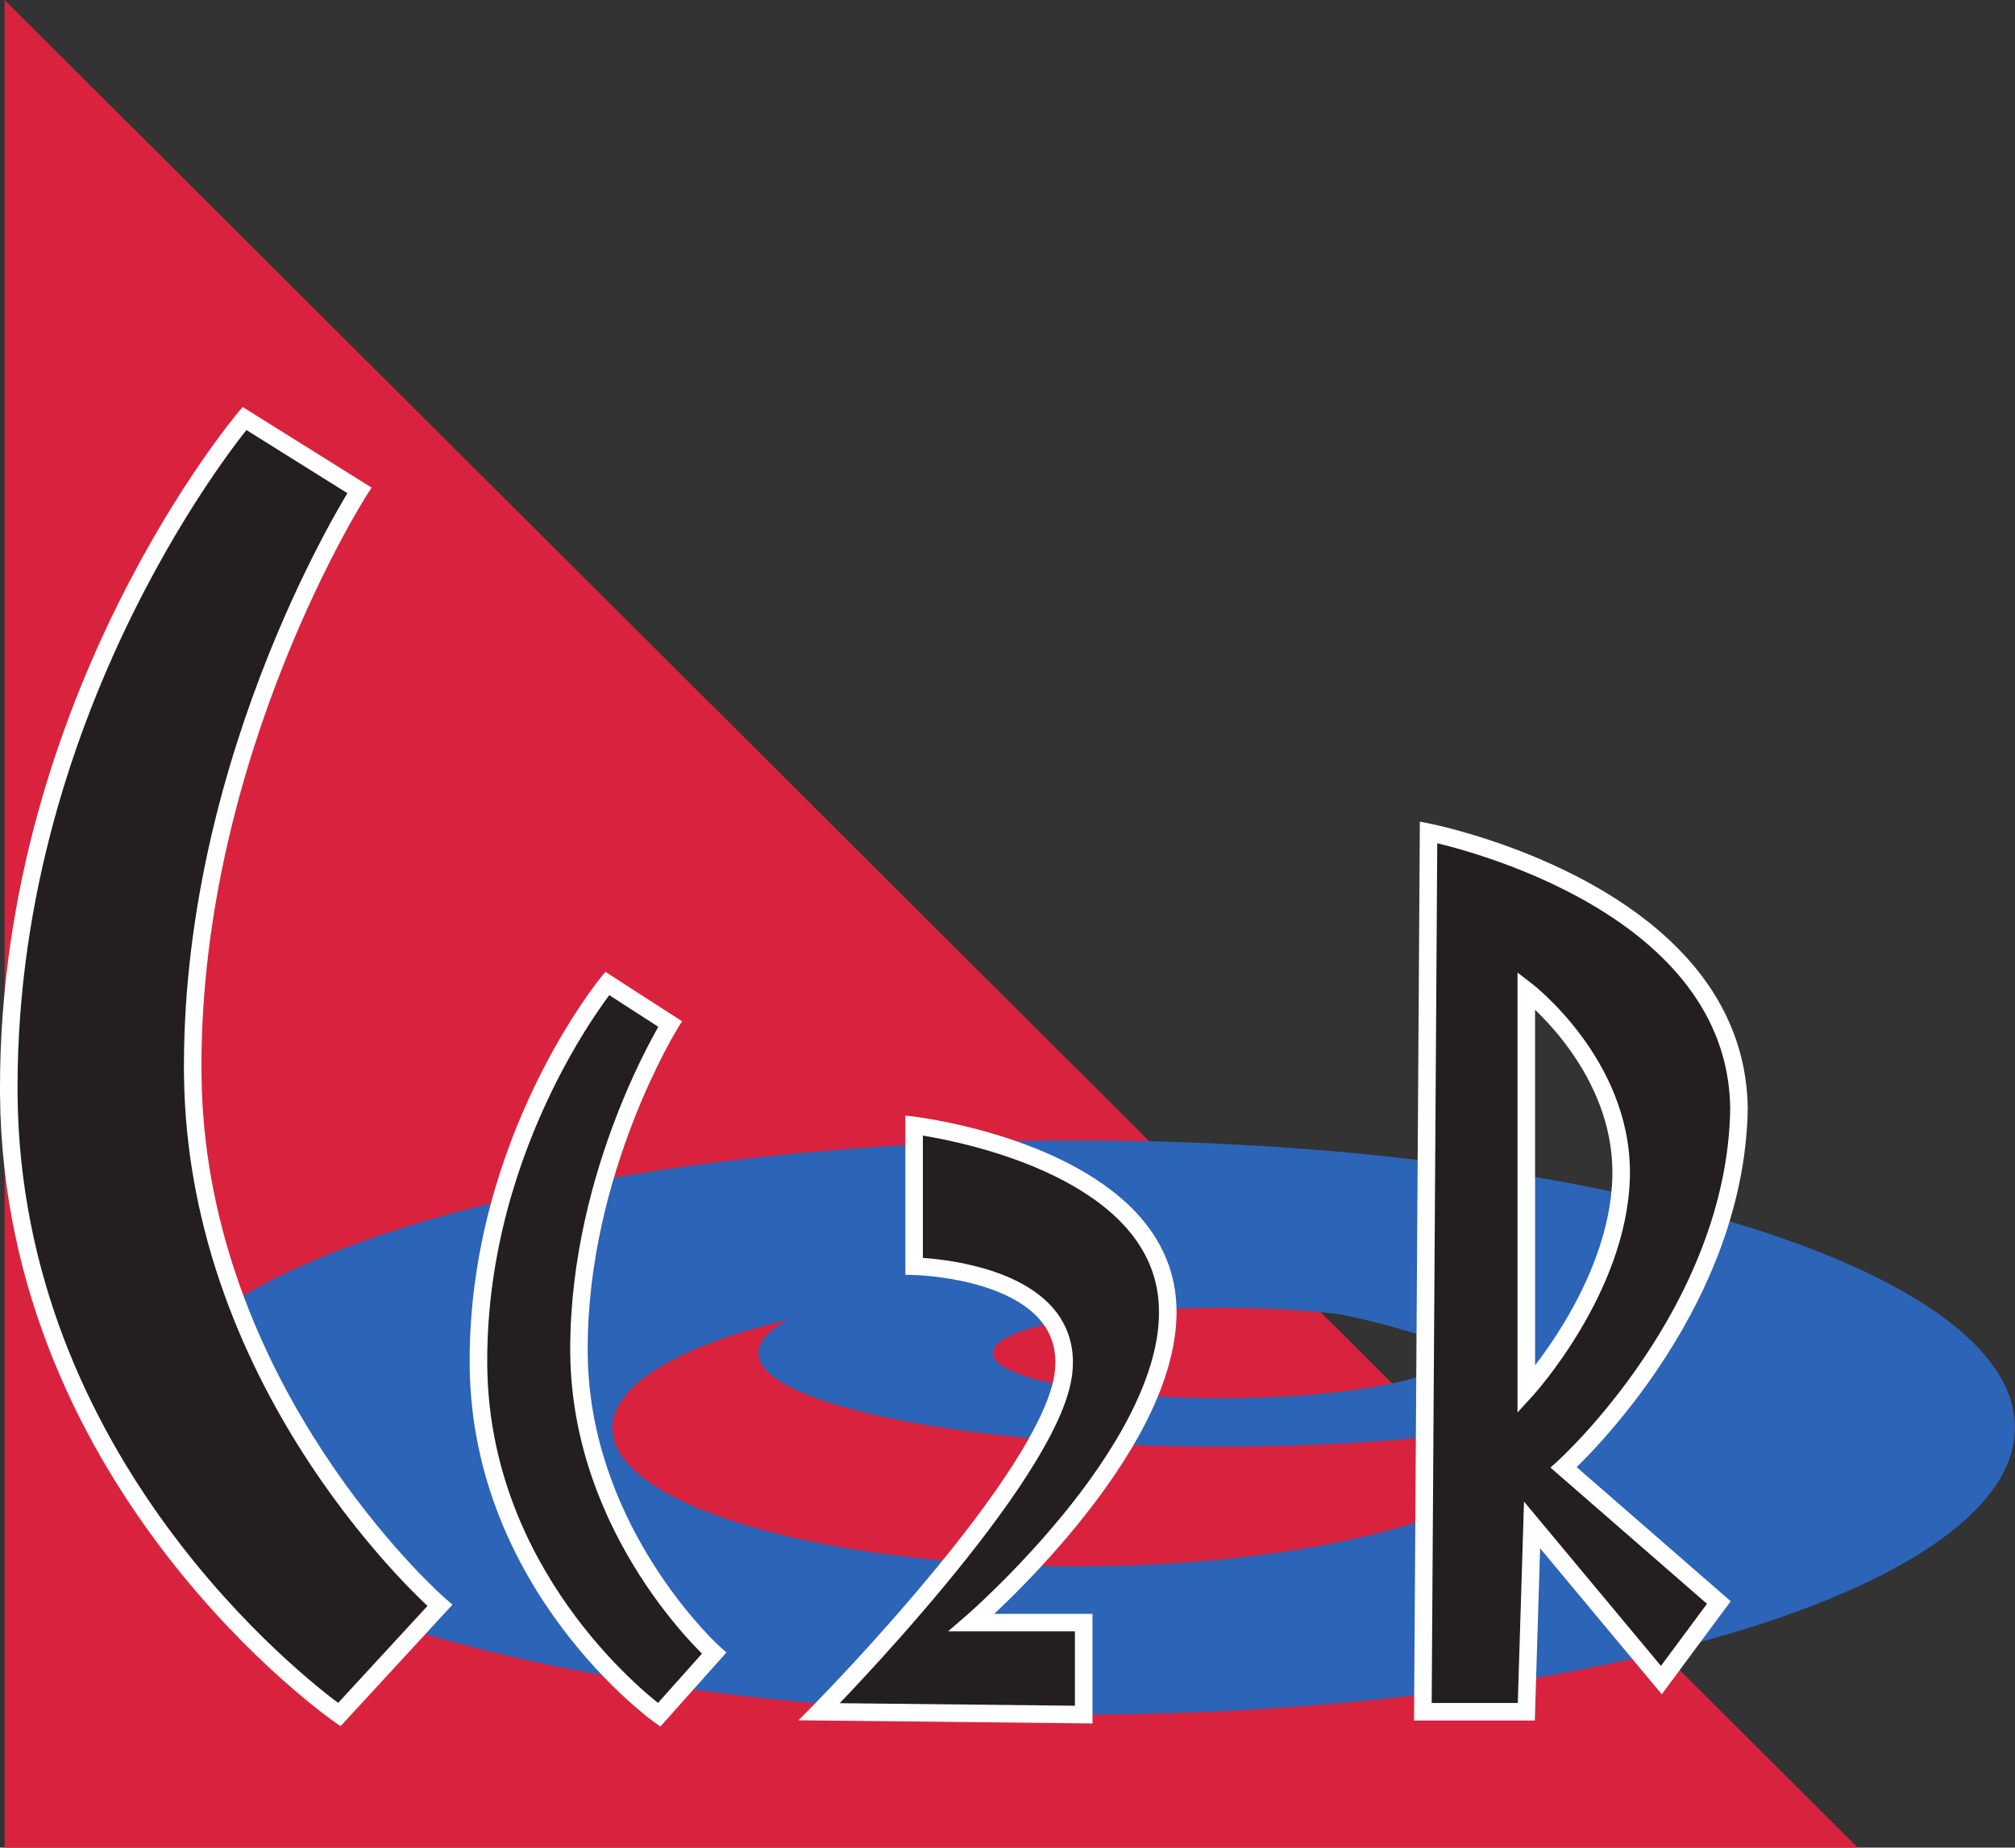 <?xml version="1.0" encoding="UTF-8" standalone="no"?>
<!-- Created with Inkscape (http://www.inkscape.org/) -->

<svg
   xmlns:dc="http://purl.org/dc/elements/1.1/"
   xmlns:cc="http://creativecommons.org/ns#"
   xmlns:rdf="http://www.w3.org/1999/02/22-rdf-syntax-ns#"
   xmlns:svg="http://www.w3.org/2000/svg"
   xmlns="http://www.w3.org/2000/svg"
   xmlns:sodipodi="http://sodipodi.sourceforge.net/DTD/sodipodi-0.dtd"
   xmlns:inkscape="http://www.inkscape.org/namespaces/inkscape"
   width="772.781"
   height="708.661"
   id="svg14008"
   version="1.1"
   inkscape:version="0.48.4 r9939"
   sodipodi:docname="Nouveau document 7">
  <rect width="100%" height="100%" fill="#333333" stroke="none"/>
  <defs
     id="defs14010" />
  <sodipodi:namedview
     id="base"
     pagecolor="#ffffff"
     bordercolor="#666666"
     borderopacity="1.0"
     inkscape:pageopacity="0.0"
     inkscape:pageshadow="2"
     inkscape:zoom="0.35"
     inkscape:cx="53.854687"
     inkscape:cy="49.386243"
     inkscape:document-units="px"
     inkscape:current-layer="layer1"
     showgrid="false"
     fit-margin-top="0"
     fit-margin-left="0"
     fit-margin-right="0"
     fit-margin-bottom="0"
     inkscape:window-width="1024"
     inkscape:window-height="708"
     inkscape:window-x="-4"
     inkscape:window-y="-4"
     inkscape:window-maximized="1" />
  <g
     inkscape:label="Calque 1"
     inkscape:groupmode="layer"
     id="layer1"
     transform="translate(-321.145,126.913)">
    <g
       transform="matrix(8.968,0,0,-8.968,181.243,701.214)"
       id="g13973">
      <path
         inkscape:connector-curvature="0"
         id="path4469"
         style="fill:#d9233e;fill-opacity:1;fill-rule:nonzero;stroke:none"
         d="m 15.797,92.339 79.251,-79.018 -79.251,0" />
      <path
         inkscape:connector-curvature="0"
         id="path4471"
         style="fill:#2c64b7;fill-opacity:1;fill-rule:nonzero;stroke:none"
         d="m 61.634,25.353 c -10.963,0 -19.85,2.647 -19.85,5.912 0,3.265 8.887,5.912 19.85,5.912 10.963,0 19.849,-2.647 19.849,-5.912 0,-3.265 -8.886,-5.912 -19.849,-5.912 z m 0.016,18.216 c -22.155,0 -40.116,-5.498 -40.116,-12.278 0,-6.781 17.961,-12.279 40.116,-12.279 22.156,0 40.117,5.498 40.117,12.279 0,6.78 -17.961,12.278 -40.117,12.278" />
      <path
         inkscape:connector-curvature="0"
         id="path4473"
         style="fill:#2c64b7;fill-opacity:1;fill-rule:nonzero;stroke:none"
         d="m 67.88,32.544 c -5.427,0 -9.825,0.866 -9.825,1.931 0,1.065 4.398,1.933 9.825,1.933 5.424,0 9.822,-0.868 9.822,-1.933 0,-1.065 -4.398,-1.931 -9.822,-1.931 z m 0.007,5.952 c -10.966,0 -19.855,-1.797 -19.855,-4.012 0,-2.214 8.889,-4.012 19.855,-4.012 10.964,0 19.852,1.798 19.852,4.012 0,2.215 -8.888,4.012 -19.852,4.012" />
      <path
         inkscape:connector-curvature="0"
         id="path4475"
         style="fill:#231f20;fill-opacity:1;fill-rule:nonzero;stroke:none"
         d="m 26.055,74.445 4.916,-3.074 c 0,0 -7.251,-11.308 -7.128,-24.95 0.122,-13.643 10.569,-22.739 10.569,-22.739 l -4.302,-4.67 c 0,0 -14.012,9.711 -14.135,26.548 -0.122,16.839 10.079,28.885 10.079,28.885" />
      <path
         inkscape:connector-curvature="0"
         id="path4477"
         style="fill:#ffffff;fill-opacity:1;fill-rule:nonzero;stroke:none"
         d="m 26.055,74.445 -0.199,-0.318 4.916,-3.074 0.199,0.318 -0.316,0.202 c -0.015,-0.031 -7.183,-11.188 -7.189,-24.808 0,-0.115 5e-4,-0.231 0.002,-0.347 0.063,-6.919 2.74,-12.671 5.392,-16.689 2.654,-4.02 5.288,-6.314 5.306,-6.33 l 0.246,0.283 -0.276,0.254 -4.302,-4.67 0.276,-0.254 0.214,0.308 c -10e-5,10e-4 -0.049,0.035 -0.149,0.108 -0.749,0.548 -4.187,3.19 -7.442,7.64 -3.256,4.452 -6.325,10.702 -6.382,18.495 -8e-4,0.099 -0.001,0.198 -0.001,0.297 -5e-4,8.264 2.498,15.356 5.001,20.381 1.251,2.512 2.502,4.507 3.438,5.871 0.468,0.682 0.858,1.207 1.13,1.56 0.136,0.177 0.242,0.31 0.314,0.399 l 0.108,0.131 -0.286,0.243 -0.199,-0.318 0.199,0.318 -0.286,0.242 c -0.023,-0.033 -10.162,-11.99 -10.169,-28.827 0,-0.101 3e-4,-0.202 0.001,-0.303 0.062,-8.525 3.641,-15.241 7.192,-19.815 3.553,-4.576 7.083,-7.023 7.104,-7.038 l 0.268,-0.186 4.784,5.194 -0.291,0.253 -0.111,0.099 c -1.122,1.018 -10.228,9.757 -10.33,22.361 -0.001,0.114 -0.002,0.227 -0.002,0.34 -6e-4,6.677 1.767,12.786 3.538,17.222 0.885,2.217 1.77,4.016 2.433,5.259 0.331,0.622 0.607,1.104 0.8,1.43 0.096,0.163 0.172,0.287 0.223,0.37 l 0.077,0.122 0.205,0.32 -5.513,3.447 -0.21,-0.248" />
      <path
         inkscape:connector-curvature="0"
         id="path4479"
         style="fill:#231f20;fill-opacity:1;fill-rule:nonzero;stroke:none"
         d="m 41.571,50.282 2.688,-1.734 c 0,0 -3.963,-6.382 -3.897,-14.08 0.066,-7.698 5.777,-12.83 5.777,-12.83 l -2.352,-2.637 c 0,0 -7.658,5.481 -7.726,14.982 -0.067,9.502 5.509,16.299 5.509,16.299" />
      <path
         inkscape:connector-curvature="0"
         id="path4481"
         style="fill:#ffffff;fill-opacity:1;fill-rule:nonzero;stroke:none"
         d="m 41.571,50.282 -0.203,-0.315 2.688,-1.734 0.203,0.315 -0.319,0.198 c -0.015,-0.03 -3.948,-6.346 -3.954,-14.086 l 9e-4,-0.195 c 0.08,-7.891 5.876,-13.075 5.902,-13.106 l 0.251,0.279 -0.28,0.25 -2.352,-2.637 0.28,-0.25 0.218,0.305 -0.078,0.058 c -0.4,0.303 -2.267,1.783 -4.032,4.276 -1.766,2.493 -3.428,5.988 -3.459,10.346 l -6e-4,0.168 c -4e-4,4.632 1.357,8.611 2.717,11.431 0.68,1.409 1.36,2.528 1.868,3.293 0.254,0.382 0.466,0.676 0.612,0.873 0.073,0.098 0.131,0.172 0.169,0.222 l 0.057,0.071 -0.29,0.238 -0.203,-0.315 0.203,0.315 -0.29,0.238 c -0.023,-0.034 -5.588,-6.803 -5.595,-16.366 l 6e-4,-0.174 c 0.035,-4.853 2.008,-8.676 3.963,-11.276 1.956,-2.602 3.898,-3.992 3.919,-4.008 l 0.274,-0.195 2.825,3.167 -0.278,0.249 -0.058,0.053 c -0.601,0.561 -5.545,5.465 -5.596,12.501 l -9e-4,0.189 c -5e-4,3.742 0.96,7.172 1.923,9.664 0.481,1.245 0.963,2.255 1.323,2.953 0.18,0.348 0.33,0.619 0.434,0.801 0.104,0.182 0.16,0.272 0.16,0.272 l 0.195,0.314 -3.278,2.114 -0.212,-0.258" />
      <path
         inkscape:connector-curvature="0"
         id="path4483"
         style="fill:#231f20;fill-opacity:1;fill-rule:nonzero;stroke:none"
         d="m 54.692,38.187 0,6.021 c 0,0 10.202,-1.228 10.817,-7.373 0.613,-6.147 -8.359,-13.889 -8.359,-13.889 l 4.794,0 0,-3.934 -11.308,0.122 c 0,0 9.957,10.079 10.447,14.505 0.492,4.425 -6.391,4.548 -6.391,4.548" />
      <path
         inkscape:connector-curvature="0"
         id="path4485"
         style="fill:#ffffff;fill-opacity:1;fill-rule:nonzero;stroke:none"
         d="m 54.692,38.187 0.375,0 0,6.021 -0.375,0 -0.044,-0.372 c 0,0 0.149,-0.018 0.424,-0.062 0.959,-0.156 3.392,-0.636 5.617,-1.725 1.113,-0.543 2.171,-1.238 2.972,-2.103 0.801,-0.867 1.348,-1.894 1.475,-3.148 0.019,-0.19 0.028,-0.382 0.028,-0.577 0.012,-2.844 -2.029,-6.131 -4.11,-8.664 -1.037,-1.268 -2.077,-2.353 -2.856,-3.118 -0.389,-0.383 -0.714,-0.687 -0.94,-0.894 -0.227,-0.207 -0.352,-0.315 -0.353,-0.315 l -0.763,-0.659 5.427,0 0,-3.18 -10.929,0.118 -0.004,-0.375 0.267,-0.263 c 0.004,0.004 2.499,2.529 5.061,5.617 1.282,1.544 2.58,3.228 3.596,4.816 1.013,1.592 1.754,3.07 1.896,4.294 0.018,0.166 0.027,0.327 0.027,0.484 0.004,1.101 -0.457,1.973 -1.119,2.597 -0.995,0.939 -2.405,1.388 -3.567,1.629 -1.162,0.237 -2.083,0.253 -2.098,0.254 l -0.007,-0.375 0.375,0 -0.375,0 -0.006,-0.375 c 0,0 0.09,-10e-4 0.259,-0.012 0.591,-0.036 2.097,-0.187 3.409,-0.737 0.657,-0.274 1.26,-0.645 1.687,-1.128 0.426,-0.485 0.69,-1.069 0.692,-1.853 0,-0.128 -0.007,-0.262 -0.023,-0.401 -0.104,-0.99 -0.791,-2.431 -1.782,-3.973 -1.484,-2.321 -3.628,-4.906 -5.397,-6.903 -0.884,-0.998 -1.676,-1.851 -2.246,-2.454 -0.57,-0.602 -0.916,-0.952 -0.916,-0.953 l -0.621,-0.629 12.572,-0.136 0,4.688 -5.169,0 0,-0.375 0.245,-0.284 c 0.01,0.009 2.12,1.829 4.24,4.42 2.114,2.596 4.267,5.947 4.279,9.139 0,0.218 -0.011,0.436 -0.032,0.652 -0.163,1.64 -0.975,2.958 -2.066,3.98 -3.278,3.054 -9.049,3.714 -9.079,3.728 l -0.42,0.05 0,-6.812 0.369,-0.007" />
      <path
         inkscape:connector-curvature="0"
         id="path4487"
         style="fill:#231f20;fill-opacity:1;fill-rule:nonzero;stroke:none"
         d="m 80.872,32.901 0,17.085 c 0,0 4.178,-3.196 4.055,-7.989 -0.121,-4.794 -4.055,-9.096 -4.055,-9.096 z m 9.096,12.046 c -0.123,9.218 -13.276,11.799 -13.276,11.799 l -0.244,-37.612 4.424,0 0.246,7.989 5.529,-6.635 2.459,3.317 -6.636,5.777 c 0,0 7.375,6.639 7.498,15.365" />
      <path
         inkscape:connector-curvature="0"
         id="path4489"
         style="fill:#ffffff;fill-opacity:1;fill-rule:nonzero;stroke:none"
         d="m 80.872,32.901 0.375,0 0,17.085 -0.375,0 -0.228,-0.298 0.039,-0.031 c 0.205,-0.164 1.184,-0.984 2.101,-2.286 0.919,-1.303 1.771,-3.079 1.77,-5.167 l -0.002,-0.198 c -0.056,-2.296 -1.039,-4.521 -2.02,-6.163 -0.49,-0.821 -0.977,-1.497 -1.34,-1.965 -0.181,-0.235 -0.332,-0.417 -0.437,-0.54 -0.104,-0.123 -0.16,-0.184 -0.16,-0.184 l 0.277,-0.253 0.375,0 -0.375,0 0.277,-0.253 c 0.011,0.013 1.009,1.104 2.027,2.811 1.016,1.707 2.06,4.03 2.126,6.528 l 0.002,0.217 c -0.001,2.451 -1.059,4.469 -2.103,5.869 -1.045,1.402 -2.083,2.196 -2.101,2.211 l -0.603,0.461 0,-18.81 0.652,0.713 -0.277,0.253 z m 9.096,12.046 0.375,0.005 c -0.031,2.395 -0.917,4.375 -2.21,5.964 -1.942,2.385 -4.781,3.92 -7.132,4.874 -2.351,0.953 -4.221,1.32 -4.236,1.324 l -0.445,0.087 -0.249,-38.442 5.165,0 0.227,7.365 5.202,-6.243 2.949,3.979 -6.898,6.004 -0.246,-0.282 0.251,-0.279 c 0.02,0.031 7.477,6.699 7.622,15.638 l 0,0.005 0,0.006 -0.375,-0.005 -0.375,0.005 c -0.059,-4.256 -1.895,-8.036 -3.731,-10.75 -0.917,-1.357 -1.831,-2.446 -2.515,-3.194 -0.342,-0.374 -0.626,-0.662 -0.823,-0.857 -0.099,-0.097 -0.176,-0.171 -0.228,-0.219 l -0.077,-0.072 -0.315,-0.283 6.695,-5.827 -1.969,-2.656 -5.856,7.028 -0.266,-8.613 -3.682,0 0.241,37.234 -0.375,0.003 -0.072,-0.368 c 0,0 0.046,-0.009 0.14,-0.03 0.7,-0.153 3.924,-0.93 6.952,-2.719 1.515,-0.893 2.977,-2.038 4.06,-3.469 1.083,-1.432 1.792,-3.143 1.821,-5.218 l 0.375,0.005 -0.375,0.005" />
    </g>
  </g>
</svg>
